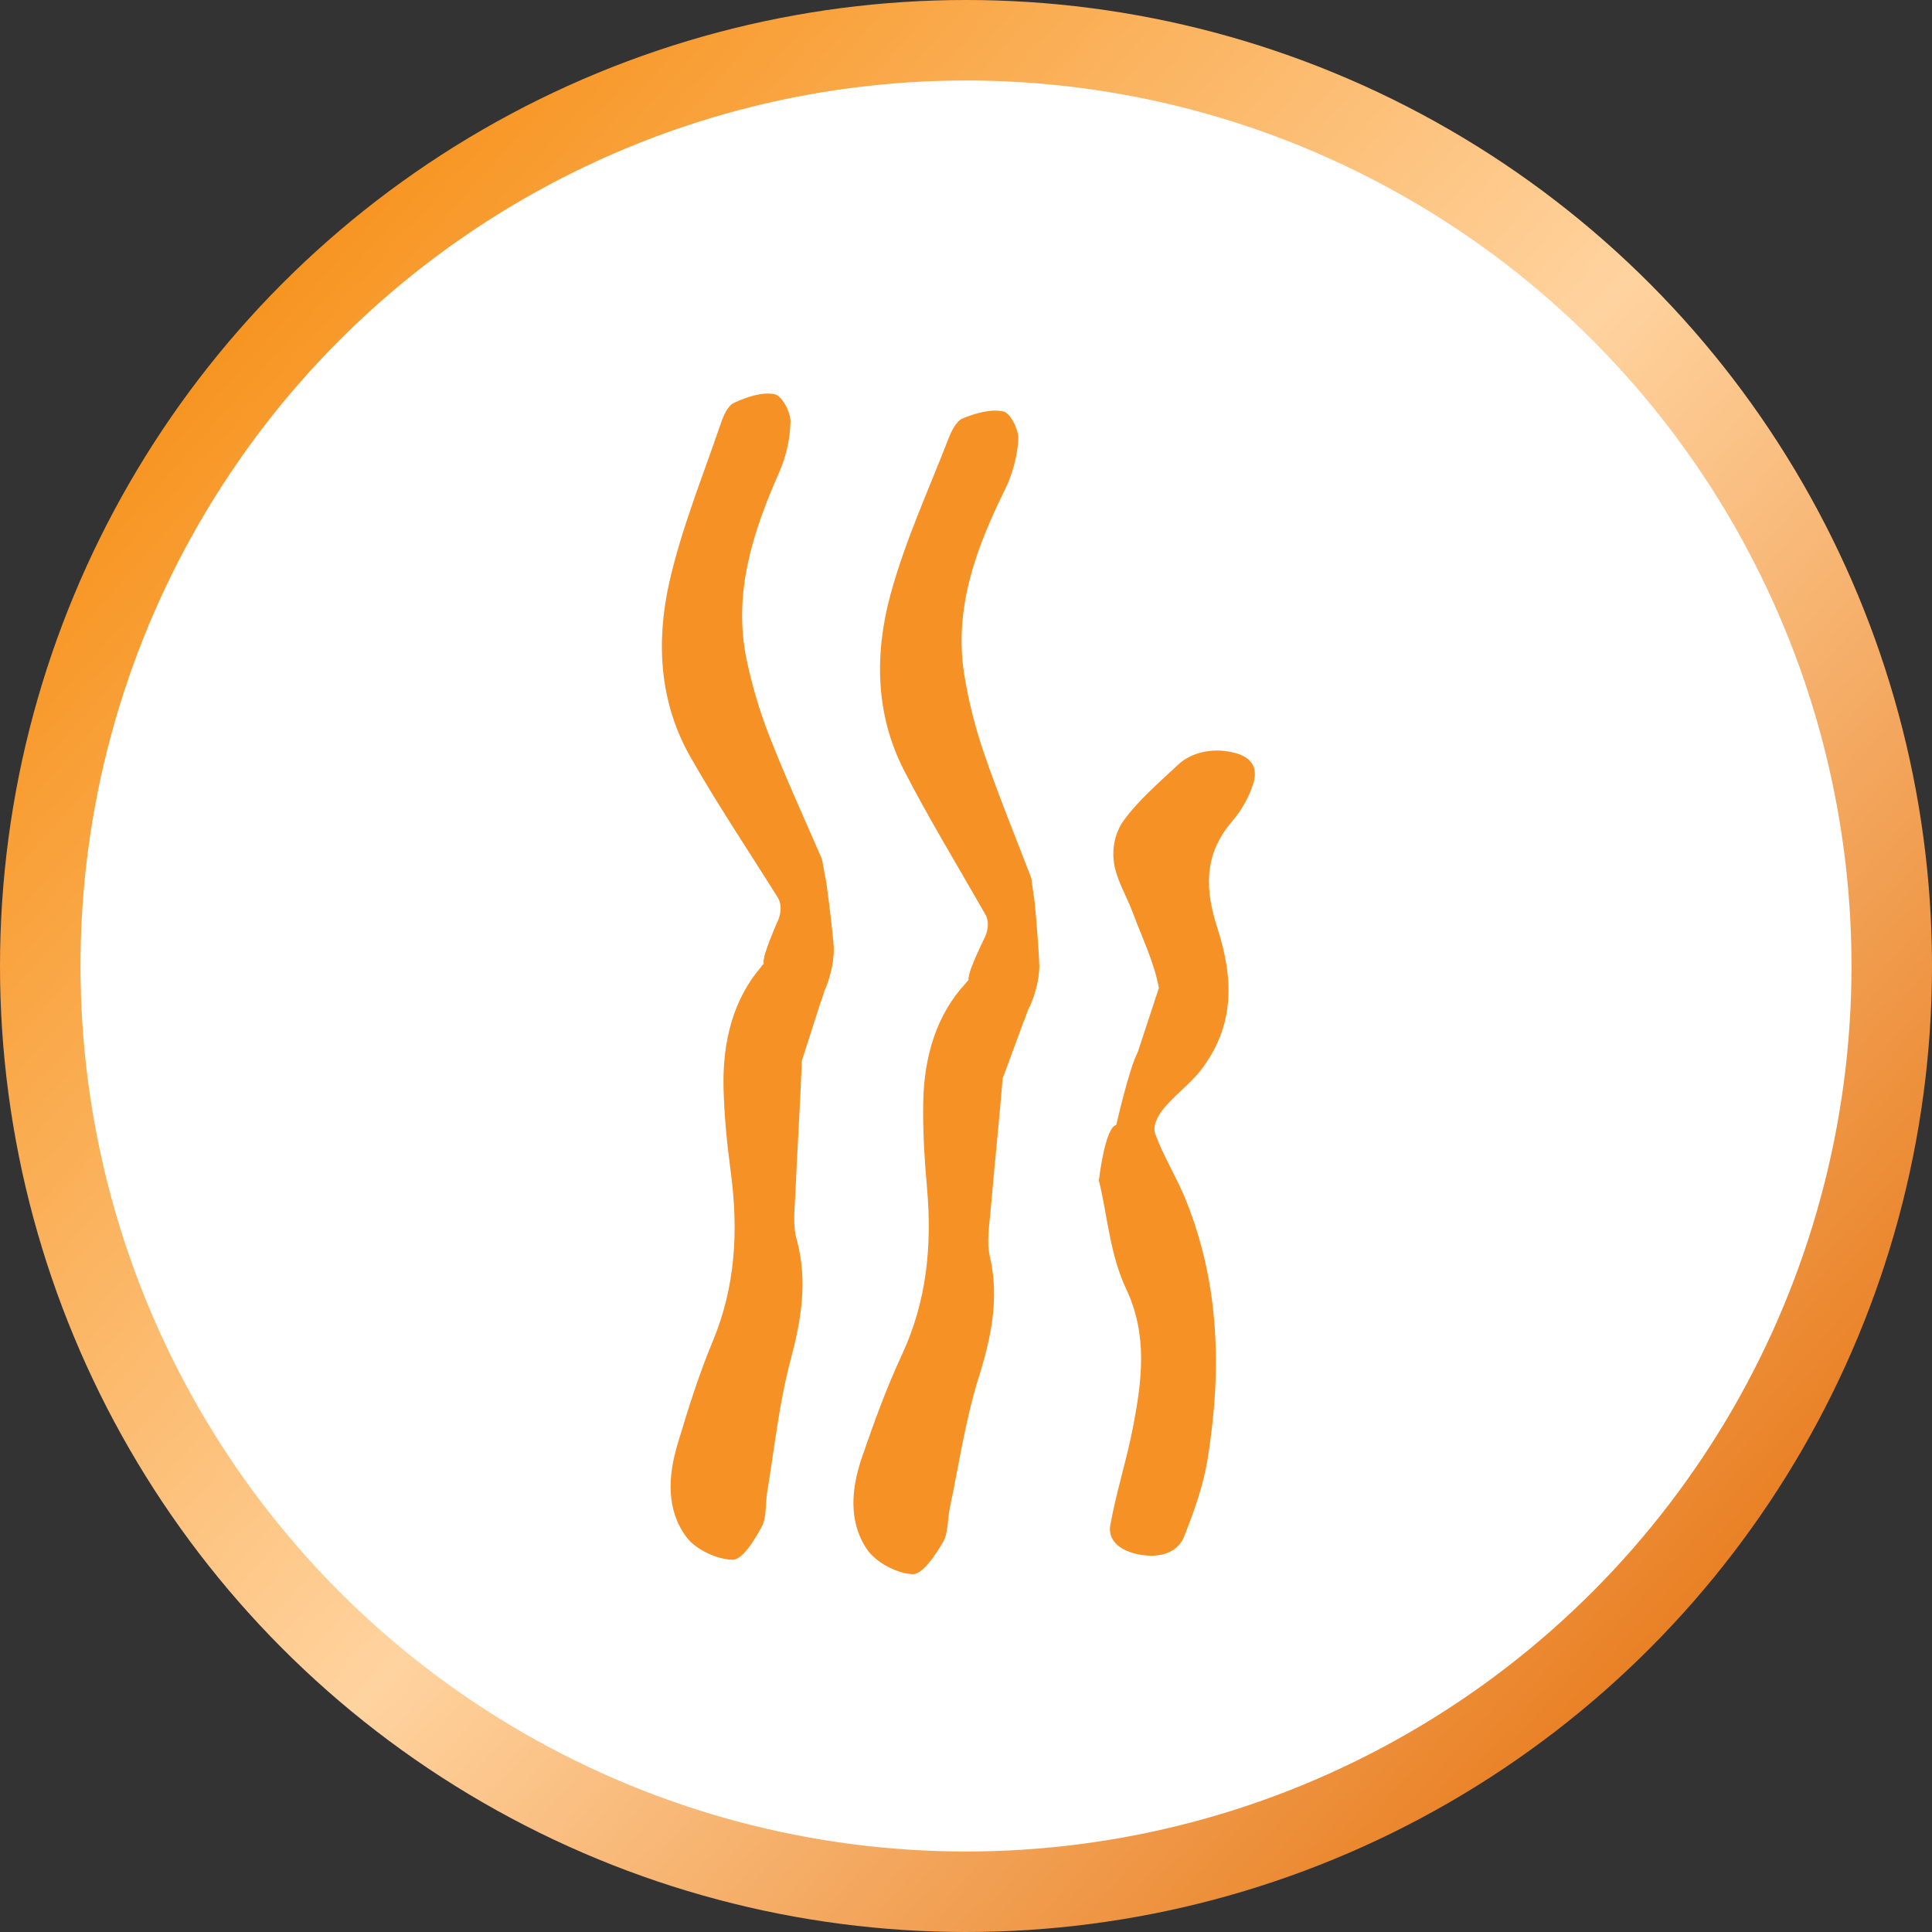 <svg fill="none" height="108" viewBox="0 0 108 108" width="108" xmlns="http://www.w3.org/2000/svg" xmlns:xlink="http://www.w3.org/1999/xlink"><rect x="0" y="0" width="108" height="108" fill="#333333" stroke="none"/><linearGradient id="a" gradientUnits="userSpaceOnUse" x1="93.375" x2="11.812" y1="91.688" y2="19.125"><stop offset="0" stop-color="#e98024"/><stop offset=".479" stop-color="#ffd39f"/><stop offset="1" stop-color="#f79420"/></linearGradient><circle cx="54" cy="54" fill="url(#a)" r="54"/><circle cx="54" cy="54" fill="#fff" r="49.5"/><g clip-rule="evenodd" fill="#f69126" fill-rule="evenodd"><path d="m58.09 53.915c.011 1.32-.597 2.49-.635 2.563 0 .002-.002.004-.002.004l-.201.544-3.152.126-.088-2.218c.046-.051.095-.1.144-.15-.029-.128.042-.4.157-.719z"/><path d="m57.453 56.483-.201.544-1.203 3.262c-.201 2.475-.469 4.945-.677 7.42-.071.84-.226 1.725-.04 2.523.542 2.349.077 4.527-.628 6.786-.741 2.369-1.097 4.85-1.61 7.285-.135.646-.073 1.387-.389 1.924-.418.712-1.15 1.8-1.69 1.772-.891-.046-2.052-.659-2.546-1.385-1.066-1.575-.876-3.437-.274-5.18.661-1.918 1.354-3.837 2.212-5.678 1.409-3.019 1.701-6.144 1.411-9.384-.139-1.592-.241-3.196-.208-4.791.053-2.539.745-4.881 2.402-6.646.046-.051.095-.1.144-.15l.283.416 3.014 1.283z"/><path d="m58.088 53.751c0 .055.004.108.004.164.011 1.32-.597 2.49-.635 2.563l.155-.392c-1.161-.206-2.243-.818-3.455-1.303-.029-.128.042-.4.157-.719.268-.734.761-1.712.761-1.712.343-.823-.02-1.278-.02-1.278-1.519-2.674-3.127-5.299-4.527-8.026-1.601-3.125-1.641-6.518-.754-9.791.807-2.984 2.123-5.839 3.247-8.736.166-.429.431-.986.801-1.135.706-.287 1.573-.542 2.269-.383.403.091.863 1.033.832 1.566-.055.953-.327 1.955-.754 2.82-1.621 3.28-2.855 6.626-2.265 10.326.237 1.471.606 2.942 1.09 4.353.809 2.362 1.756 4.678 2.654 7.013l.197 1.396s.177 1.842.243 3.276z"/><path d="m46.596 52.831c.066 1.318-.491 2.513-.526 2.588v.004l-.177.553-3.145.259-.181-2.212c.044-.053.091-.104.137-.155-.035-.126.026-.403.128-.725l3.767-.31z"/><path d="m46.067 55.423-.177.553-1.064 3.311c-.095 2.482-.259 4.961-.365 7.442-.035.843-.153 1.734.066 2.524.641 2.325.268 4.521-.341 6.806-.641 2.4-.891 4.892-1.3 7.347-.108.65-.013 1.389-.307 1.94-.387.73-1.073 1.847-1.615 1.842-.893-.009-2.079-.571-2.601-1.276-1.13-1.528-1.02-3.397-.493-5.162.58-1.944 1.19-3.893 1.971-5.766 1.281-3.074 1.44-6.21 1.013-9.435-.208-1.584-.376-3.183-.409-4.779-.053-2.539.537-4.91 2.119-6.741.044-.053.091-.104.137-.155l.301.403 3.065 1.155z"/><path d="m46.585 52.667c.004.053.009.108.011.164.066 1.318-.491 2.513-.526 2.588l.137-.398c-1.168-.157-2.276-.723-3.508-1.157-.035-.126.026-.403.128-.725.234-.745.69-1.743.69-1.743.307-.836-.073-1.276-.073-1.276-1.63-2.608-3.349-5.162-4.861-7.827-1.732-3.052-1.913-6.441-1.166-9.747.681-3.015 1.873-5.923 2.873-8.867.148-.433.389-1.004.754-1.168.692-.318 1.548-.61 2.249-.478.407.075.905.995.896 1.528-.015.956-.245 1.966-.635 2.849-1.48 3.344-2.574 6.741-1.827 10.413.299 1.46.73 2.913 1.272 4.304.909 2.327 1.953 4.6 2.948 6.894l.257 1.385s.254 1.831.381 3.262z"/><path d="m64.781 55.231c-.25-1.411-.931-2.796-1.446-4.187-.352-.951-.94-1.884-1.068-2.844-.104-.776.051-1.65.562-2.353.792-1.09 1.944-2.088 3.021-3.094.708-.663 1.833-.969 3.054-.697 1.289.287 1.365 1.073 1.155 1.747-.228.725-.626 1.458-1.185 2.112-1.663 1.942-1.473 3.939-.814 5.992.867 2.694 1.035 5.379-.953 7.94-.584.752-1.491 1.411-2.09 2.161-.332.414-.591.96-.436 1.387.458 1.252 1.219 2.462 1.718 3.709 1.911 4.766 1.984 9.601 1.21 14.447-.234 1.469-.756 2.926-1.323 4.364-.254.646-1.017 1.212-2.353 1.009-1.36-.208-1.902-.911-1.769-1.654.327-1.84.922-3.663 1.274-5.5.493-2.579.838-5.127-.387-7.726-.918-1.946-1.028-4.034-1.522-6.056 0 0 .336-2.979.973-3.103 0 0 .712-3.156 1.199-4.069"/></g></svg>